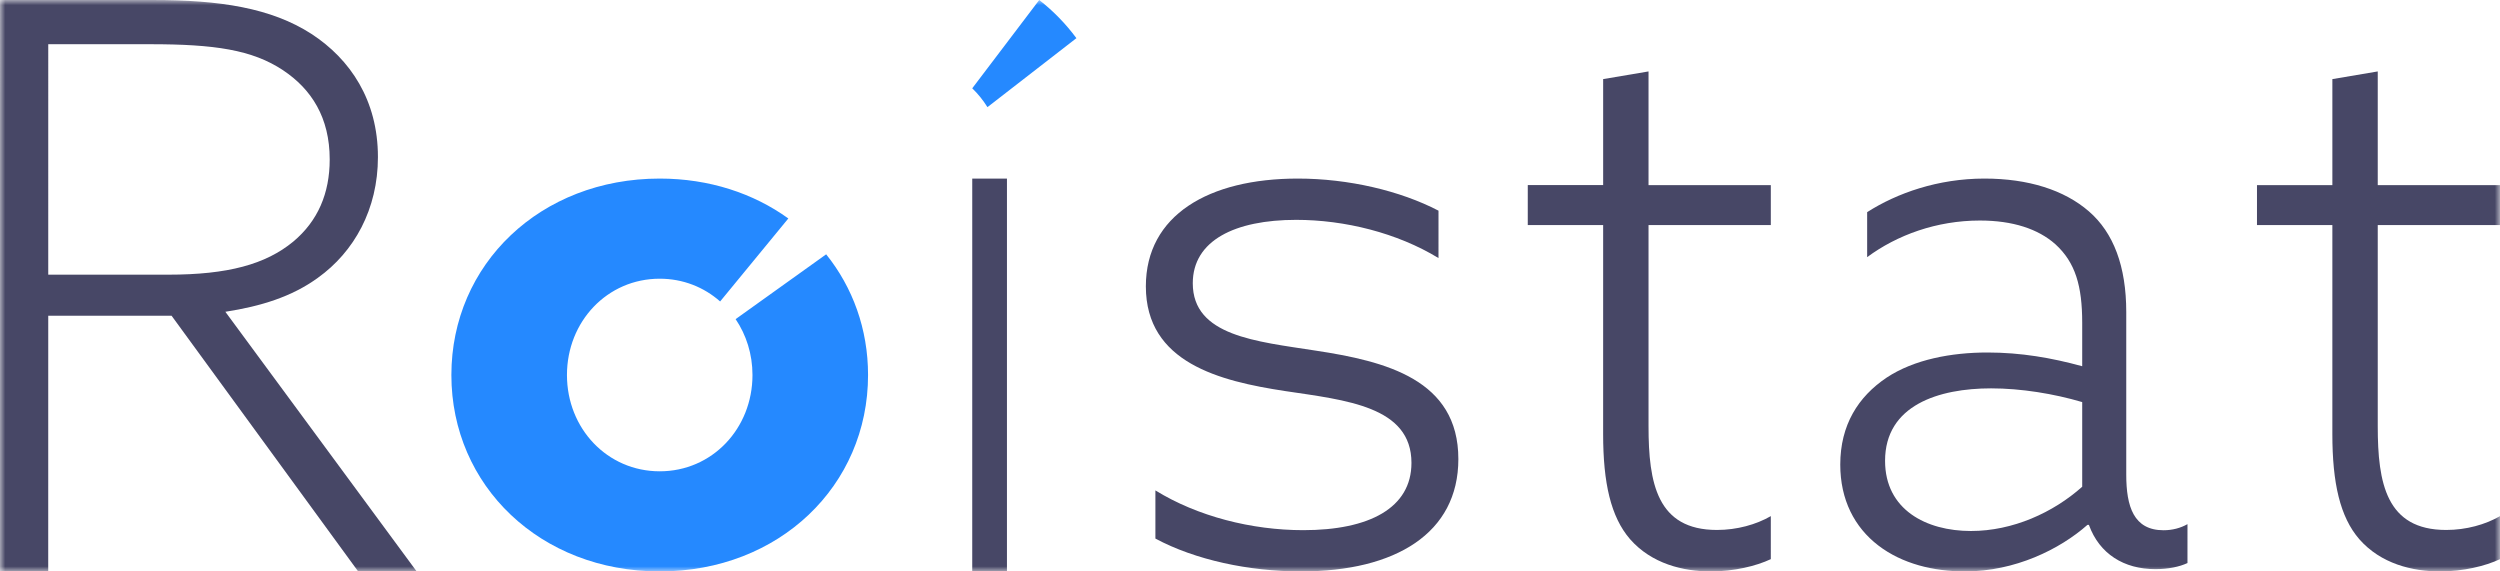 <?xml version="1.0" encoding="UTF-8"?> <svg xmlns="http://www.w3.org/2000/svg" width="245" height="56" viewBox="0 0 245 56" fill="none"> <mask id="mask0" mask-type="alpha" maskUnits="userSpaceOnUse" x="0" y="0" width="245" height="56"> <path fill-rule="evenodd" clip-rule="evenodd" d="M0 0H245V56H0V0Z" fill="white"></path> </mask> <g mask="url(#mask0)"> <path fill-rule="evenodd" clip-rule="evenodd" d="M16.504 26.918C22.315 26.918 26.035 25.913 28.748 23.67C31.149 21.658 32.311 18.952 32.311 15.626C32.311 11.526 30.53 8.742 27.741 6.885C24.718 4.874 20.999 4.333 14.723 4.333H4.729L4.728 26.918H16.504ZM0.001 0L15.032 0.001C21.541 0.001 26.578 0.775 30.53 3.328C34.326 5.803 37.037 9.824 37.037 15.393C37.039 20.498 34.714 24.675 31.149 27.227C28.593 29.084 25.571 30.012 22.084 30.554L40.833 55.999L35.1 56L16.813 30.939H4.728L4.726 55.999H0L0.001 0Z" fill="#474766"></path> <path fill-rule="evenodd" clip-rule="evenodd" d="M95.28 17.5H98.682L98.681 56H95.279L95.28 17.5Z" fill="#474766"></path> <path fill-rule="evenodd" clip-rule="evenodd" d="M113.229 48.06C117.36 50.607 122.658 51.956 127.723 51.956C134.191 51.956 138.322 49.783 138.323 45.364C138.322 39.822 131.932 39.222 125.932 38.322C119.542 37.349 112.294 35.551 112.294 28.061C112.296 21.095 118.451 17.5 127.179 17.5C132.165 17.5 137.232 18.698 140.973 20.646L140.972 25.29C136.921 22.819 131.777 21.546 127.024 21.546C121.023 21.546 116.893 23.567 116.892 27.762C116.893 32.93 123.127 33.455 128.892 34.354C135.829 35.403 142.919 37.199 142.919 44.989C142.919 52.255 136.763 56 127.49 56C122.424 56 117.125 54.876 113.229 52.779V48.06Z" fill="#474766"></path> <path fill-rule="evenodd" clip-rule="evenodd" d="M157.107 42.526L157.109 22.054H149.721L149.722 18.139H157.109V7.752L161.556 7V18.14H173.54V22.054H161.556V41.774C161.556 47.343 162.383 51.935 168.263 51.936C170.222 51.935 172.107 51.409 173.54 50.58L173.539 54.796C172.107 55.473 169.922 56 167.66 56C164.947 56 161.856 55.247 159.745 52.838C157.86 50.655 157.107 47.343 157.107 42.526Z" fill="#474766"></path> <path fill-rule="evenodd" clip-rule="evenodd" d="M204.056 47.701V39.404C201.274 38.582 198.055 38.059 195.127 38.059C190.005 38.059 184.736 39.702 184.737 45.16C184.736 49.945 188.76 52.037 193.151 52.038C197.25 52.038 201.201 50.244 204.056 47.701ZM184.077 53.458C181.736 51.664 180.346 48.973 180.346 45.534C180.346 41.646 182.102 38.88 184.883 37.011C187.591 35.218 191.249 34.546 194.762 34.545C198.055 34.545 201.054 35.068 204.056 35.891V31.63C204.056 28.042 203.397 25.725 201.422 23.93C199.737 22.435 197.251 21.612 194.03 21.612C189.787 21.612 185.908 23.033 182.981 25.201V20.791C185.908 18.92 189.932 17.501 194.47 17.5C198.788 17.501 202.299 18.622 204.715 20.716C207.128 22.809 208.373 26.098 208.373 30.584V46.507C208.372 49.647 209.103 51.965 212.031 51.964C212.909 51.964 213.714 51.74 214.373 51.366L214.372 55.179C213.568 55.552 212.471 55.777 211.226 55.777C208.152 55.777 205.738 54.282 204.714 51.44H204.567C201.86 53.833 197.469 56 192.566 56C189.493 56 186.419 55.253 184.077 53.458Z" fill="#474766"></path> <path fill-rule="evenodd" clip-rule="evenodd" d="M228.571 42.527L228.572 22.054H221.184L221.185 18.14H228.572V7.753L233.019 7V18.14H245.004V22.054H233.019V41.774C233.019 47.345 233.846 51.936 239.727 51.936C241.686 51.936 243.57 51.409 245.004 50.581L245.002 54.796C243.57 55.474 241.385 56 239.123 56C236.41 56 233.319 55.248 231.209 52.839C229.324 50.656 228.571 47.345 228.571 42.527Z" fill="#474766"></path> <path fill-rule="evenodd" clip-rule="evenodd" d="M72.09 31.275C73.133 32.817 73.743 34.701 73.743 36.751C73.743 41.994 69.795 46.188 64.653 46.188C59.512 46.188 55.562 41.993 55.562 36.751C55.562 31.508 59.512 27.313 64.654 27.313C66.947 27.313 68.999 28.152 70.573 29.543L77.256 21.409C73.838 18.946 69.504 17.501 64.654 17.5C52.954 17.5 44.237 25.89 44.235 36.751C44.235 47.611 52.954 56 64.653 56C76.351 56.001 85.069 47.613 85.069 36.752C85.069 32.239 83.561 28.158 80.964 24.923L72.09 31.275Z" fill="#2589FF"></path> <path fill-rule="evenodd" clip-rule="evenodd" d="M96.77 10.5L105.488 3.74C104.444 2.331 103.221 1.074 101.844 0L95.279 8.655C95.844 9.195 96.342 9.816 96.77 10.5Z" fill="#2589FF"></path> </g> </svg> 